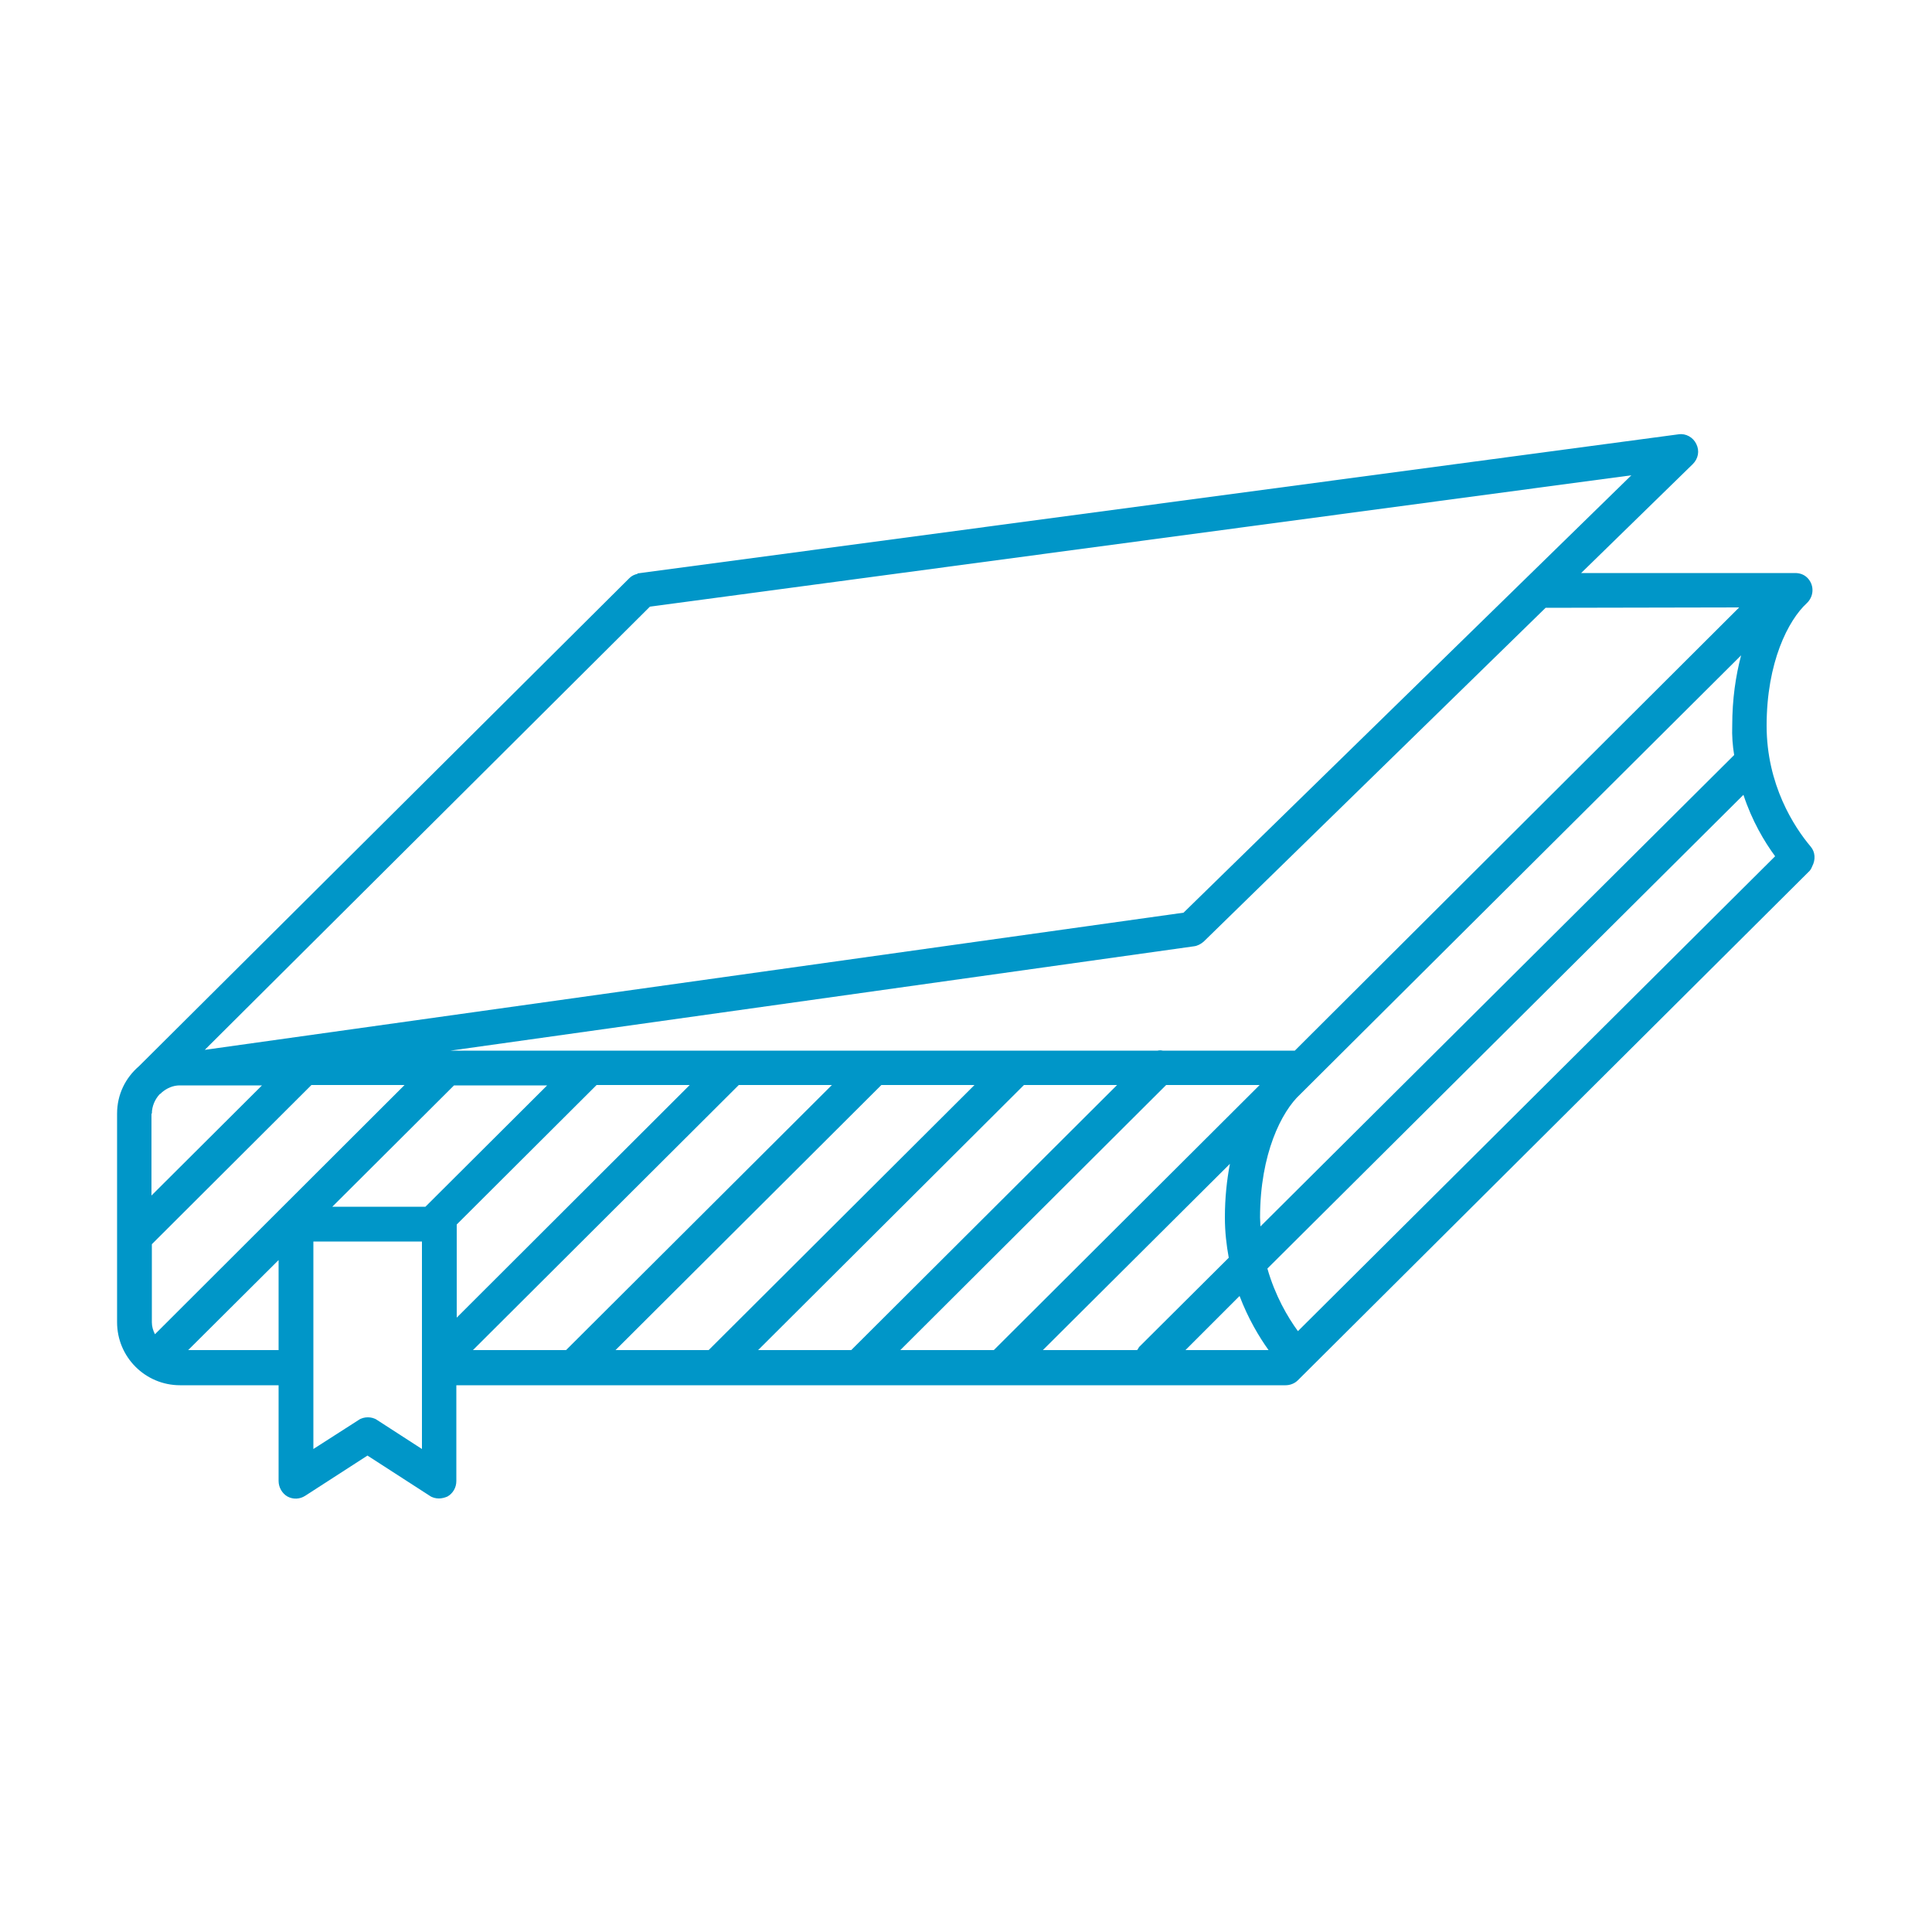 <?xml version="1.0" encoding="utf-8"?>
<!-- Generator: Adobe Illustrator 21.1.0, SVG Export Plug-In . SVG Version: 6.00 Build 0)  -->
<svg version="1.1" id="Ebene_1" xmlns="http://www.w3.org/2000/svg" xmlns:xlink="http://www.w3.org/1999/xlink" x="0px" y="0px"
	 viewBox="0 0 500 500" style="enable-background:new 0 0 500 500;" xml:space="preserve">
<style type="text/css">
	.st0{fill:#0096C8;}
</style>
<g id="Ebene_1_1_">
</g>
<g id="Ebene_2">
	<path class="st0" d="M468.6,219.1c-4.3-5.1-11.4-16-11.4-31.3c0-16.4,5.6-27.3,10.4-31.7c1.8-1.7,2-4.5,0.3-6.4
		c-0.9-1-2.1-1.4-3.3-1.4c-0.1,0-0.1,0-0.2,0h-55.2l28.9-28.2c1.4-1.4,1.8-3.4,0.9-5.2c-0.8-1.7-2.7-2.8-4.6-2.5l-269.4,36v0.1
		c-0.8,0.2-1.5,0.5-2.1,1.1L36,275.9c-3.5,3-5.7,7.3-5.7,12.3v54c0,9,7.3,16.3,16.3,16.3h25.5v24.8c0,1.6,0.9,3.2,2.3,4
		c1.5,0.8,3.2,0.7,4.6-0.2l16.1-10.4l16.1,10.4c0.7,0.5,1.6,0.7,2.4,0.7c0.7,0,1.5-0.2,2.2-0.5c1.4-0.8,2.3-2.3,2.3-4v-24.8h214.6
		c1.1,0,2.3-0.4,3.2-1.3L468,225.7c0.5-0.4,0.8-1,1-1.5C469.9,222.5,469.8,220.5,468.6,219.1z M448.8,195.4l-122.6,122
		c0-0.8-0.1-1.5-0.1-2.3c0-16.5,5.6-27.5,10.4-31.9l114.1-113.6c-1.4,5.3-2.3,11.3-2.3,18.2C448.2,190.4,448.4,193,448.8,195.4z
		 M450.1,157.2l-115,114.7h-34.2c-0.4-0.1-0.9-0.1-1.3,0h-183l192.4-27c0.9-0.1,1.8-0.6,2.5-1.2l88.5-86.4L450.1,157.2L450.1,157.2z
		 M110.1,312.3H86l31.5-31.4h24.1L110.1,312.3z M168.2,157l254-34L306.3,236.2L53,271.7L168.2,157z M39.3,288.2c0-1.9,0.8-3.7,2-5
		c0.1-0.1,0.2-0.1,0.3-0.2l0.3-0.3c1.3-1.1,2.9-1.8,4.6-1.8h21.3l-28.6,28.5v-21.2H39.3z M40.1,345.3c-0.5-1-0.8-2-0.8-3.1V322
		l41.3-41.2h24.1L40.1,345.3z M48.7,349.4l23.4-23.3v23.3H48.7z M109.2,375l-11.6-7.5c-0.7-0.5-1.6-0.7-2.4-0.7s-1.7,0.2-2.4,0.7
		L81.1,375v-53.7h28.1V375z M118.2,316.9l36.2-36.1h24.1L118.2,341V316.9z M122.4,349.4l68.8-68.6h24.1l-68.8,68.6H122.4z
		 M159.3,349.4l68.8-68.6h24.1l-68.8,68.6H159.3z M196.2,349.4l68.8-68.6h24.1l-68.8,68.6H196.2z M257.2,349.4H233l68.8-68.6H326
		L257.2,349.4L257.2,349.4z M294.3,349.4h-24.4l48.4-48.2c-0.8,4.2-1.3,8.8-1.3,13.9c0,3.7,0.4,7.1,1,10.4l-23.2,23.1
		C294.7,348.8,294.5,349.1,294.3,349.4z M306.8,349.4l14-14c2.2,5.8,5,10.5,7.5,14H306.8z M335.9,344.5c-2.7-3.7-5.9-9.2-7.9-16.2
		l123.2-122.6c2.2,6.7,5.4,12.1,8.2,15.9L335.9,344.5z"/>
</g>
</svg>
